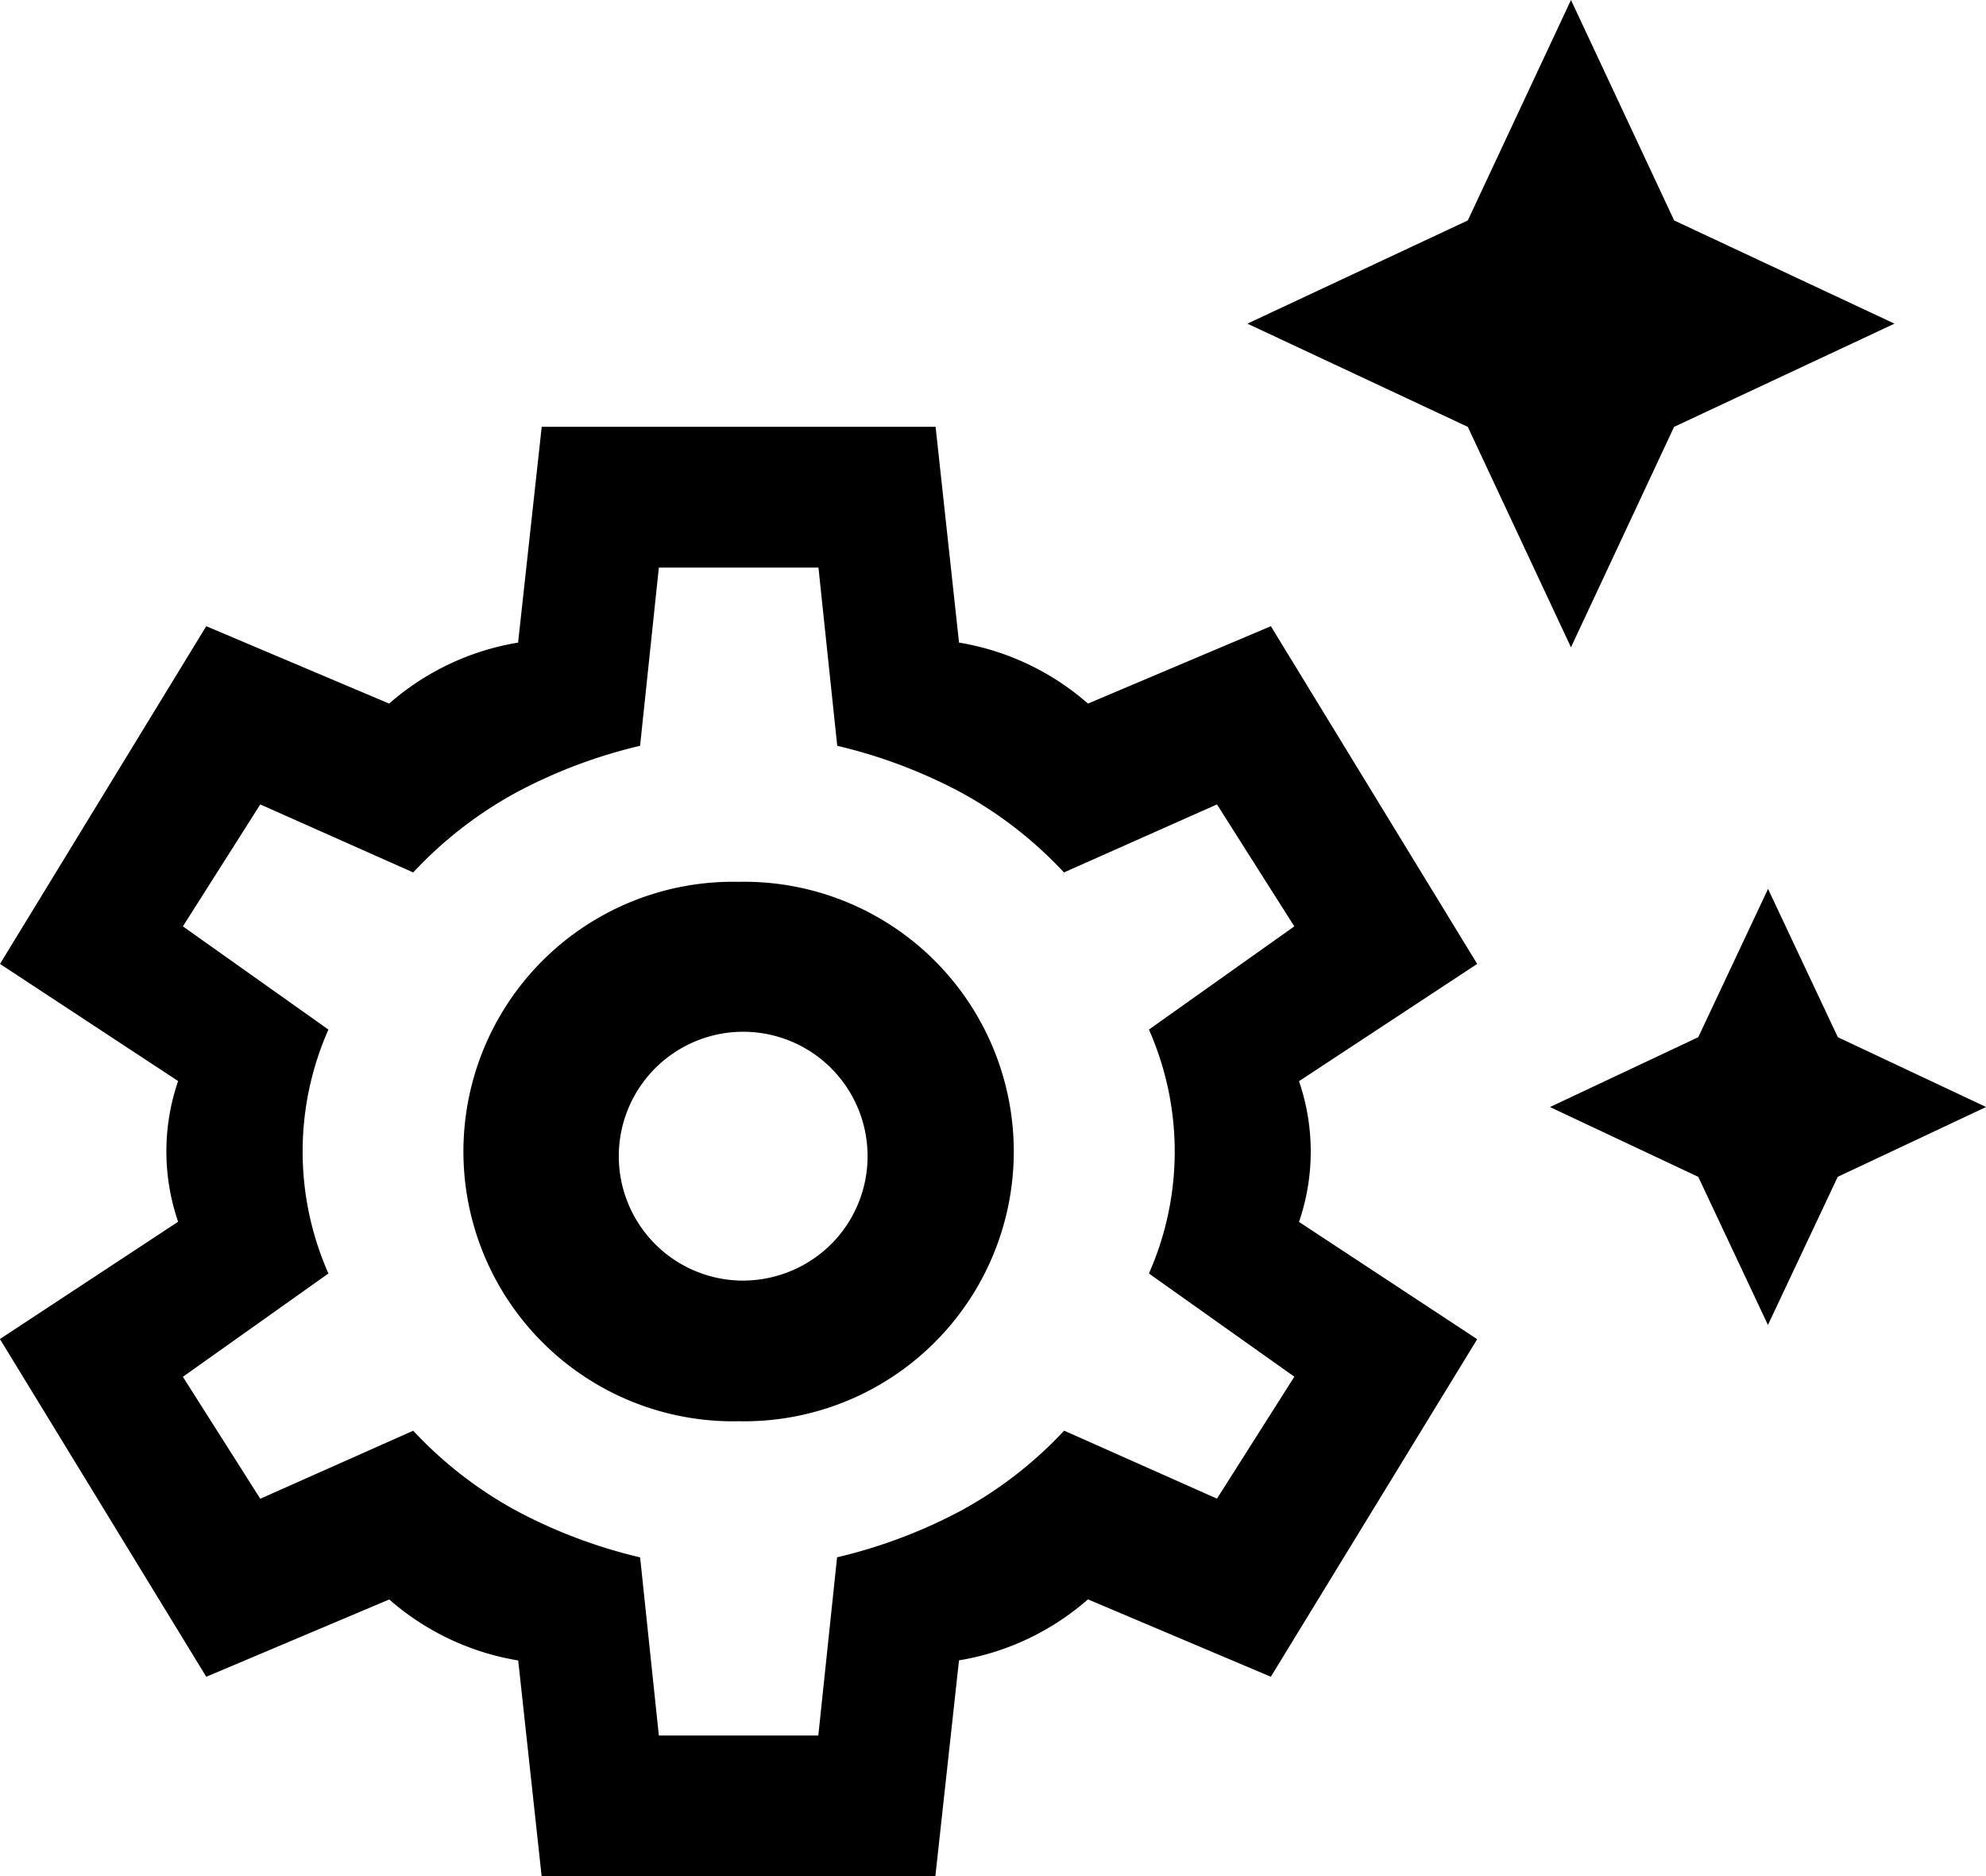 <?xml version="1.0" encoding="UTF-8"?> <svg xmlns="http://www.w3.org/2000/svg" width="53.643" height="50.667" viewBox="0 0 53.643 50.667"><path id="settings_suggest_FILL0_wght400_GRAD0_opsz48" d="M48.762,30.9l-2.787-5.953L40.022,22.16l5.953-2.787,2.787-5.953,2.787,5.953L57.5,22.16l-5.953,2.787Zm5.32,18.3L52.2,45.2l-4.005-1.885L52.2,41.429l1.885-4.005,1.885,4.005,4.005,1.885L55.967,45.2ZM20.959,64.087l-.633-5.827a7.016,7.016,0,0,1-3.483-1.647L11.9,58.7l-5.573-9.12,4.813-3.167a5.858,5.858,0,0,1,0-3.8L6.329,39.45,11.9,30.33l4.94,2.09a7.016,7.016,0,0,1,3.483-1.647l.638-5.827H31.6l.633,5.827a7.016,7.016,0,0,1,3.483,1.647l4.94-2.09,5.573,9.12-4.813,3.167a5.858,5.858,0,0,1,0,3.8l4.813,3.167L40.655,58.7l-4.94-2.09a7.016,7.016,0,0,1-3.483,1.647l-.638,5.827ZM26.279,51.8a7.285,7.285,0,1,0,0-14.567,7.285,7.285,0,1,0,0,14.567Zm0-3.8a3.36,3.36,0,1,1,2.5-.982A3.388,3.388,0,0,1,26.279,48ZM24.125,60.287h4.307l.507-4.813A13.823,13.823,0,0,0,32.3,54.207a10.979,10.979,0,0,0,2.772-2.153L39.2,53.89l2.09-3.293L37.362,47.81a8.133,8.133,0,0,0,0-6.587l3.927-2.787L39.2,35.143,35.067,36.98A10.979,10.979,0,0,0,32.3,34.827a13.823,13.823,0,0,0-3.357-1.267l-.507-4.813H24.125l-.507,4.813a13.823,13.823,0,0,0-3.357,1.267A10.979,10.979,0,0,0,17.49,36.98l-4.131-1.837-2.09,3.293L15.2,41.223a8.133,8.133,0,0,0,0,6.587L11.269,50.6l2.09,3.293,4.131-1.837a10.979,10.979,0,0,0,2.772,2.153,13.823,13.823,0,0,0,3.357,1.267ZM26.279,44.517Z" transform="translate(-6.329 -13.42)"></path></svg> 